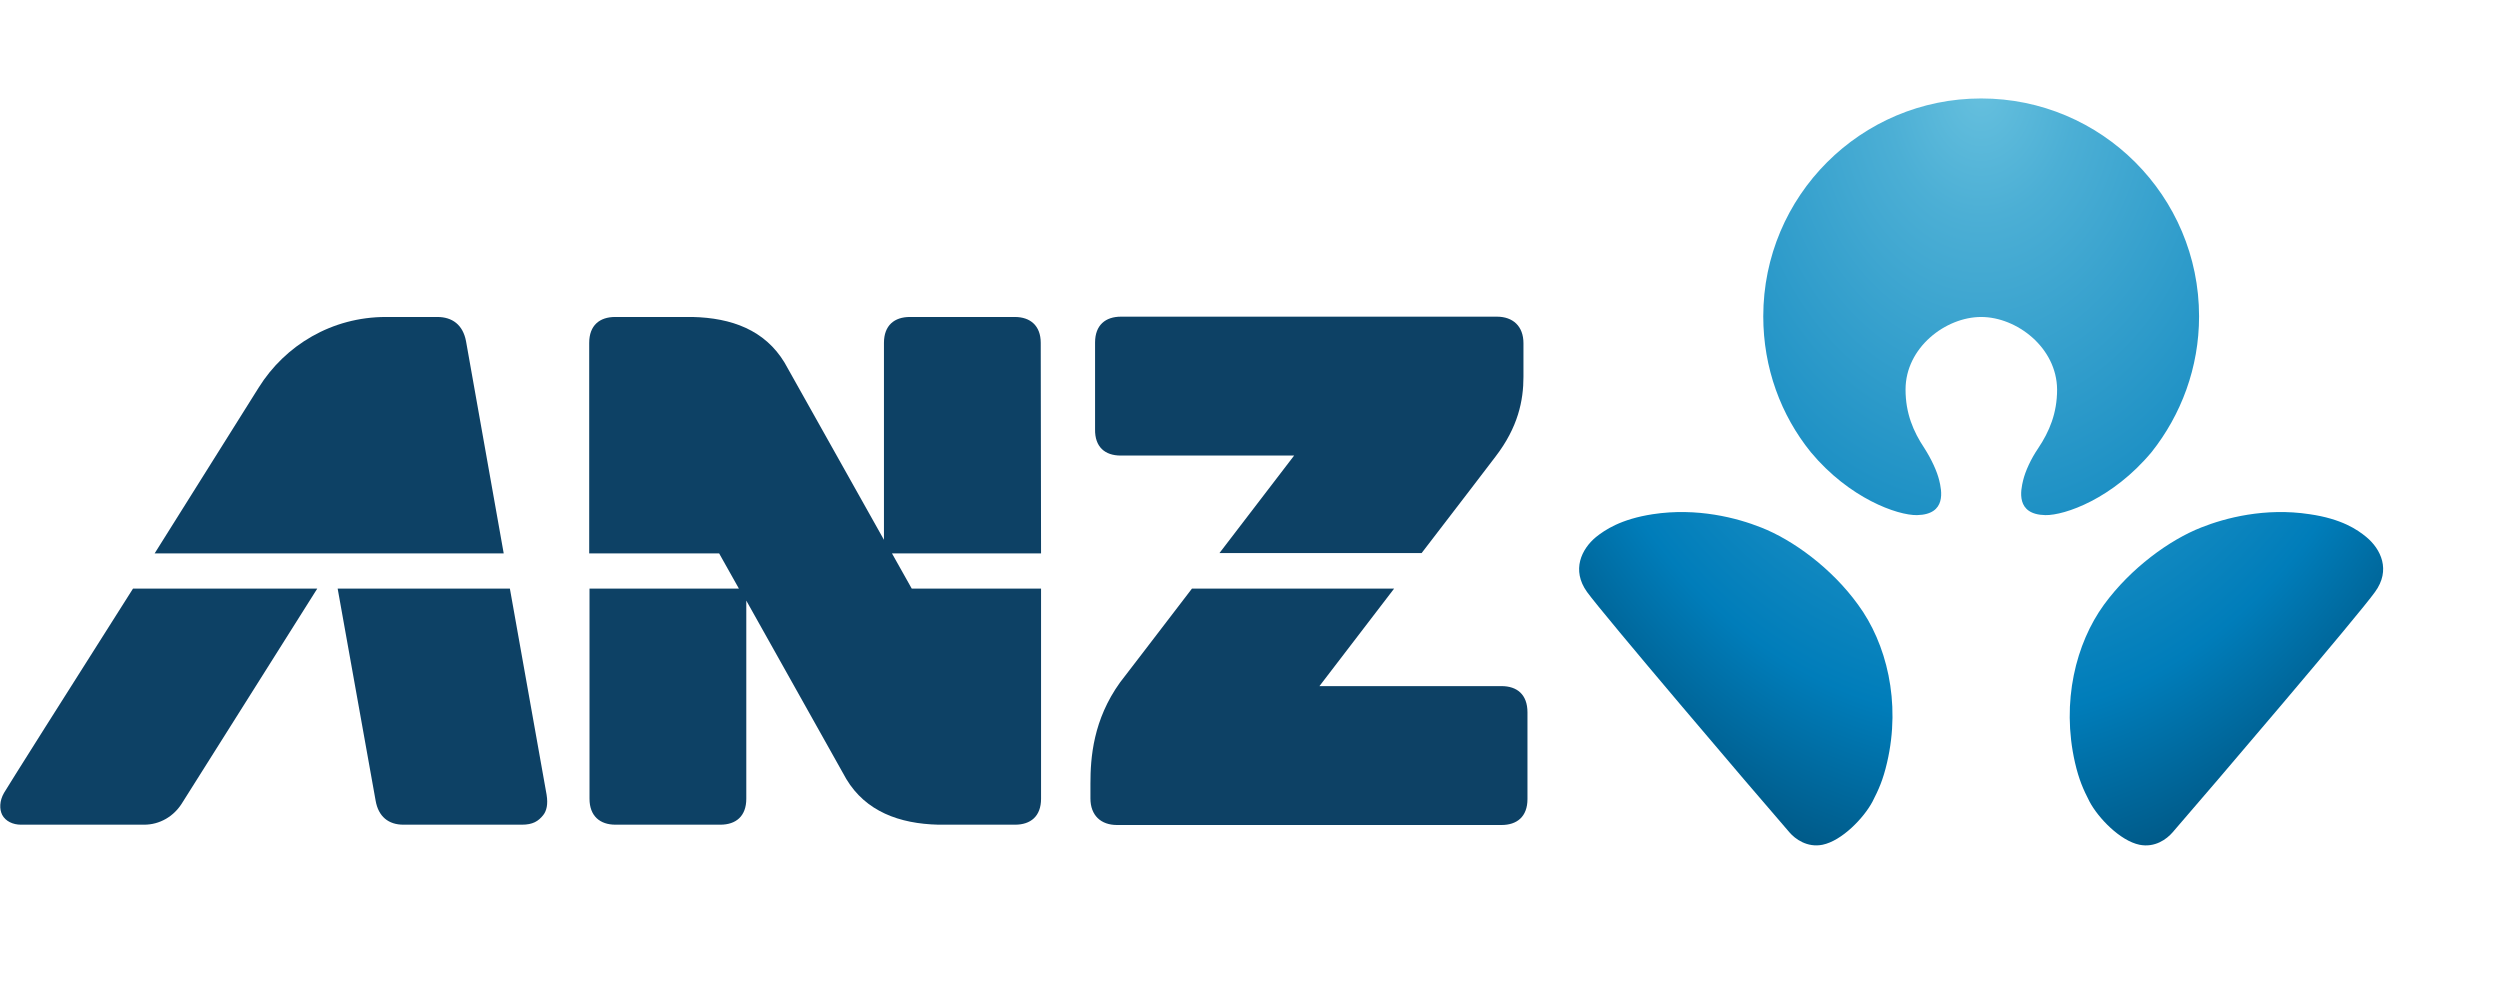 <svg style="fill-rule:evenodd;clip-rule:evenodd;stroke-linejoin:round;stroke-miterlimit:2;" xml:space="preserve" xmlns:xlink="http://www.w3.org/1999/xlink" xmlns="http://www.w3.org/2000/svg" version="1.1" viewBox="0 0 810 320" height="100%" width="100%"><g><g><path style="fill:url(#_Radial1);fill-rule:nonzero;" d="M641.9,102.7c11.5,-0 24.5,9.9 24.6,23.5c-0,7.7 -2.5,13.6 -6.1,19c-2.4,3.5 -4.2,7.5 -4.9,10.4c-0.8,3.3 -2.5,11.1 7.2,11.3c6.3,0.1 21.8,-5.3 34.4,-20.4c9.6,-12.1 15.4,-27.4 15.4,-44c-0,-39 -31.6,-70.6 -70.6,-70.6c-39,-0 -70.6,31.6 -70.6,70.6c-0,16.7 5.7,32 15.4,44c12.5,15 28.1,20.5 34.4,20.4c9.7,-0.2 8,-8 7.2,-11.3c-0.7,-2.9 -2.5,-6.8 -4.8,-10.4c-3.6,-5.4 -6.1,-11.3 -6.1,-19c-0,-13.6 13,-23.5 24.5,-23.5Zm124.8,71.3c-2.9,-2.4 -8,-5.9 -18.4,-7.4c-14.4,-2.2 -27.3,1.2 -35.1,4.3c-10.2,4 -22.8,13.1 -31.5,25c-9.1,12.5 -13.9,31.5 -9.4,51.2c1.3,5.6 2.7,8.7 4.7,12.6c2.8,5.3 9.9,12.7 16.2,14c5,1 8.8,-1.8 10.7,-4c12.6,-14.5 60.5,-70.7 65.6,-77.9c5.2,-7.1 1.9,-13.9 -2.8,-17.8Zm-196.1,-3.1c-7.8,-3.1 -20.7,-6.5 -35.1,-4.3c-10.4,1.6 -15.5,5.1 -18.4,7.4c-4.7,3.9 -8,10.7 -2.9,17.8c5.2,7.2 53,63.4 65.6,77.9c1.8,2.1 5.7,5 10.7,4c6.3,-1.3 13.4,-8.7 16.2,-14c2,-3.9 3.4,-7 4.7,-12.6c4.6,-19.7 -0.2,-38.7 -9.4,-51.2c-8.6,-11.9 -21.2,-21 -31.4,-25Z"></path><g><path style="fill:#0d4165;fill-rule:nonzero;" d="M363.1,147.6l56.2,-0c0,-0 -11.6,15.1 -24.2,31.6l65.5,-0c11.7,-15.2 22.3,-29.1 23.9,-31.2c7.4,-9.6 9.1,-18.3 9.1,-25.9l-0,-10.9c-0,-5.5 -3.4,-8.6 -8.6,-8.6l-121.8,-0c-5,-0 -8.4,2.7 -8.4,8.4l0,28.1c-0.1,5.7 3.2,8.5 8.3,8.5Z"></path><path style="fill:#0d4165;fill-rule:nonzero;" d="M1.3,256.9c-1.5,2.6 -1.5,5.3 -0.6,7.1c1.1,2.1 3.5,3.2 6.1,3.2l39.9,-0c5.1,-0 9.5,-2.7 12.1,-6.7l44,-69.8l-59.7,-0c-20.7,32.6 -41.4,65.4 -41.8,66.2Z"></path><path style="fill:#0d4165;fill-rule:nonzero;" d="M165.2,190.7l-55.8,-0c1.4,7.7 11.7,65.3 12.3,68.7c0.9,5.2 4.2,7.8 9,7.8l38.4,-0c3.5,-0 5.3,-1.1 6.9,-3.1c1.1,-1.4 1.6,-3.5 1.1,-6.6l-11.9,-66.8Z"></path><path style="fill:#0d4165;fill-rule:nonzero;" d="M337.2,111.1c0,-5.6 -3.4,-8.4 -8.4,-8.4l-34,-0c-5,-0 -8.4,2.7 -8.4,8.4l0,63.8l-32.2,-57.4c-6.4,-10.6 -17.2,-14.5 -29.8,-14.8l-25.1,-0c-5,-0 -8.4,2.7 -8.4,8.4l0,68.2l42.1,-0l6.4,11.4l-48.4,-0l0,68.1c0,5.6 3.4,8.4 8.4,8.4l34,-0c5,-0 8.4,-2.7 8.4,-8.4l0,-64.2l32.4,57.8c6.3,10.5 17.2,14.5 29.8,14.8l24.9,-0c5,-0 8.4,-2.7 8.4,-8.4l0,-68.1l-41.9,-0l-6.4,-11.4l48.3,-0l-0.1,-68.2Z"></path><path style="fill:#0d4165;fill-rule:nonzero;" d="M151,110.6c-1,-5.4 -4.5,-7.9 -9.3,-7.9l-16.7,-0c-17.4,-0 -32.6,9.1 -41.2,22.9c0,-0 -15.9,25.3 -33.7,53.7l113.1,-0l-12.2,-68.7Z"></path><path style="fill:#0d4165;fill-rule:nonzero;" d="M486.5,222.3l-59,-0c0,-0 11.5,-15 24.2,-31.6l-65.5,-0c-11.9,15.6 -22.7,29.6 -23.3,30.4c-8.7,12.1 -9.6,24.3 -9.6,32.8l0,4.8c0,5.5 3.4,8.6 8.6,8.6l124.6,-0c5,-0 8.4,-2.7 8.4,-8.4l0,-28.1c0,-5.8 -3.4,-8.5 -8.4,-8.5Z"></path></g></g></g><defs><radialGradient gradientTransform="matrix(0.296,296.045,219.415,-0.222,641.769,28.63)" gradientUnits="userSpaceOnUse" r="1" cy="0" cx="0" id="_Radial1"><stop style="stop-color:#66c0de;stop-opacity:1" offset="0"></stop><stop style="stop-color:#4cafd5;stop-opacity:1" offset="0.14"></stop><stop style="stop-color:#007dba;stop-opacity:1" offset="0.69"></stop><stop style="stop-color:#004165;stop-opacity:1" offset="1"></stop></radialGradient></defs></svg>